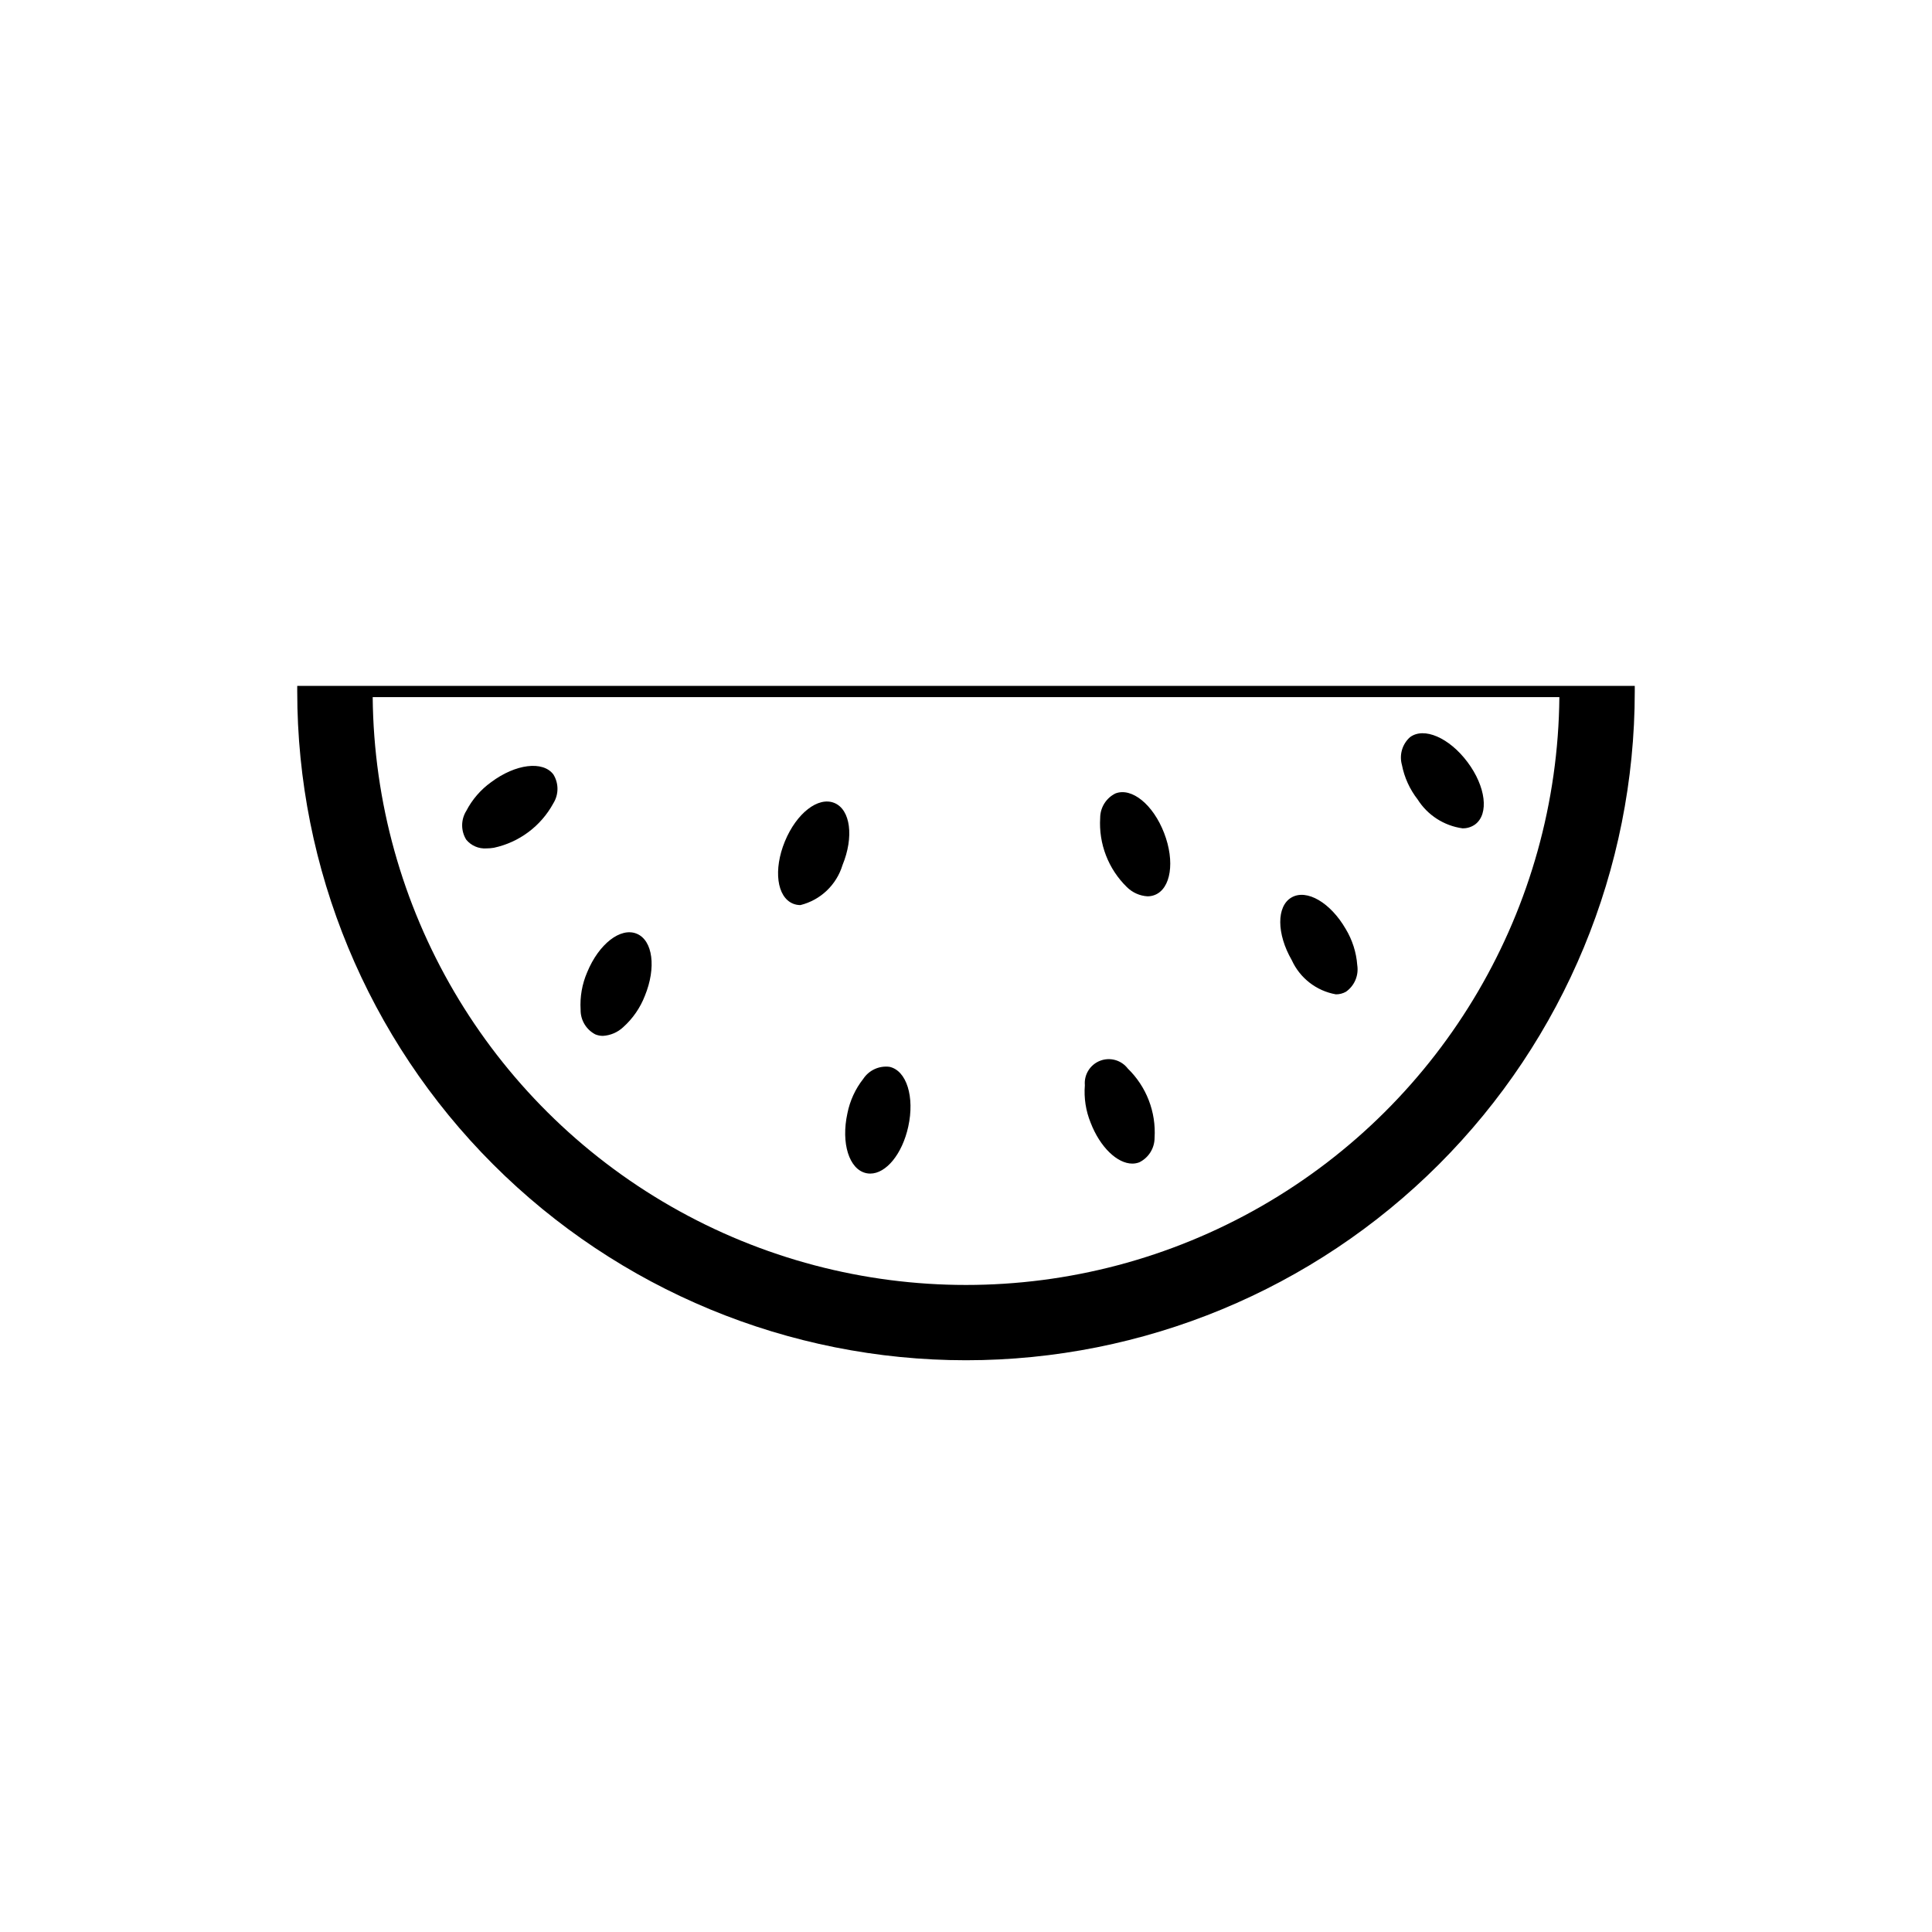 <?xml version="1.0" encoding="UTF-8"?>
<!-- Uploaded to: ICON Repo, www.svgrepo.com, Generator: ICON Repo Mixer Tools -->
<svg fill="#000000" width="800px" height="800px" version="1.1" viewBox="144 144 512 512" xmlns="http://www.w3.org/2000/svg">
 <g>
  <path d="m290.66 349.25c-2.773-3.707-10.02-2.816-16.496 2.027-2.766 1.984-5.023 4.594-6.59 7.613-1.457 2.336-1.465 5.297-0.016 7.637 1.309 1.59 3.309 2.449 5.363 2.309 0.66-0.004 1.316-0.059 1.965-0.168 6.719-1.441 12.473-5.746 15.754-11.781 1.457-2.336 1.465-5.293 0.02-7.637z"/>
  <path d="m312.73 391.44c-4.281-1.758-10.043 2.727-13.117 10.207-1.352 3.121-1.949 6.519-1.746 9.918-0.051 2.75 1.465 5.293 3.906 6.562 0.637 0.258 1.316 0.391 2.004 0.391 2.012-0.117 3.918-0.938 5.387-2.316 2.535-2.273 4.496-5.113 5.727-8.285 3.07-7.481 2.121-14.719-2.16-16.477z"/>
  <path d="m365.11 356.79c-4.285-1.762-10.043 2.727-13.117 10.207-3.07 7.484-2.121 14.723 2.16 16.48 0.625 0.254 1.293 0.383 1.965 0.379 5.32-1.32 9.559-5.344 11.152-10.59 3.07-7.481 2.125-14.719-2.16-16.477z"/>
  <path d="m379.73 426.72c-2.731-0.348-5.422 0.879-6.945 3.172-2.106 2.676-3.547 5.809-4.211 9.145-1.734 7.902 0.449 14.867 4.973 15.859h-0.004c0.355 0.078 0.719 0.121 1.082 0.117 4.199 0 8.477-5.164 10.074-12.438 1.738-7.898-0.445-14.863-4.969-15.855z"/>
  <path d="m442.89 427.19c-1.715-2.25-4.711-3.098-7.348-2.078-2.641 1.02-4.289 3.66-4.043 6.481-0.277 3.391 0.25 6.801 1.535 9.949 2.512 6.504 7.07 10.824 11.043 10.824h0.004c0.633 0 1.262-0.113 1.852-0.344 2.469-1.215 4.039-3.727 4.043-6.481 0.426-6.856-2.16-13.559-7.086-18.352z"/>
  <path d="m452.5 364.75c-2.914-7.547-8.582-12.148-12.898-10.48-2.469 1.219-4.035 3.727-4.043 6.481-0.426 6.859 2.164 13.559 7.09 18.352 1.465 1.445 3.402 2.309 5.453 2.43 0.648 0.004 1.289-0.117 1.895-0.348 4.32-1.668 5.422-8.887 2.504-16.434z"/>
  <path d="m503.69 399.79c-0.25-3.391-1.297-6.68-3.055-9.594-4.043-7.004-10.352-10.68-14.363-8.363-4.012 2.316-3.984 9.617 0.062 16.621 2.168 4.758 6.535 8.145 11.684 9.055 0.938 0.012 1.863-0.227 2.68-0.691 2.254-1.582 3.41-4.305 2.992-7.027z"/>
  <path d="m532.91 345.97c-4.844-6.477-11.543-9.379-15.25-6.606-2.051 1.84-2.879 4.68-2.141 7.332 0.648 3.34 2.078 6.481 4.168 9.164 2.644 4.176 6.992 6.977 11.891 7.656 1.203 0.027 2.387-0.34 3.359-1.047 3.707-2.773 2.816-10.023-2.027-16.5z"/>
  <path d="m222.77 325.76v1.492c0 47.004 18.672 92.082 51.91 125.32s78.316 51.91 125.32 51.91c47.004 0 92.082-18.672 125.32-51.91 33.238-33.238 51.91-78.316 51.91-125.32v-1.492zm334.48 2.984c-0.52 55.828-30.605 107.2-79.043 134.96s-107.96 27.766-156.4 0-78.52-79.133-79.039-134.96z"/>
 </g>
</svg>